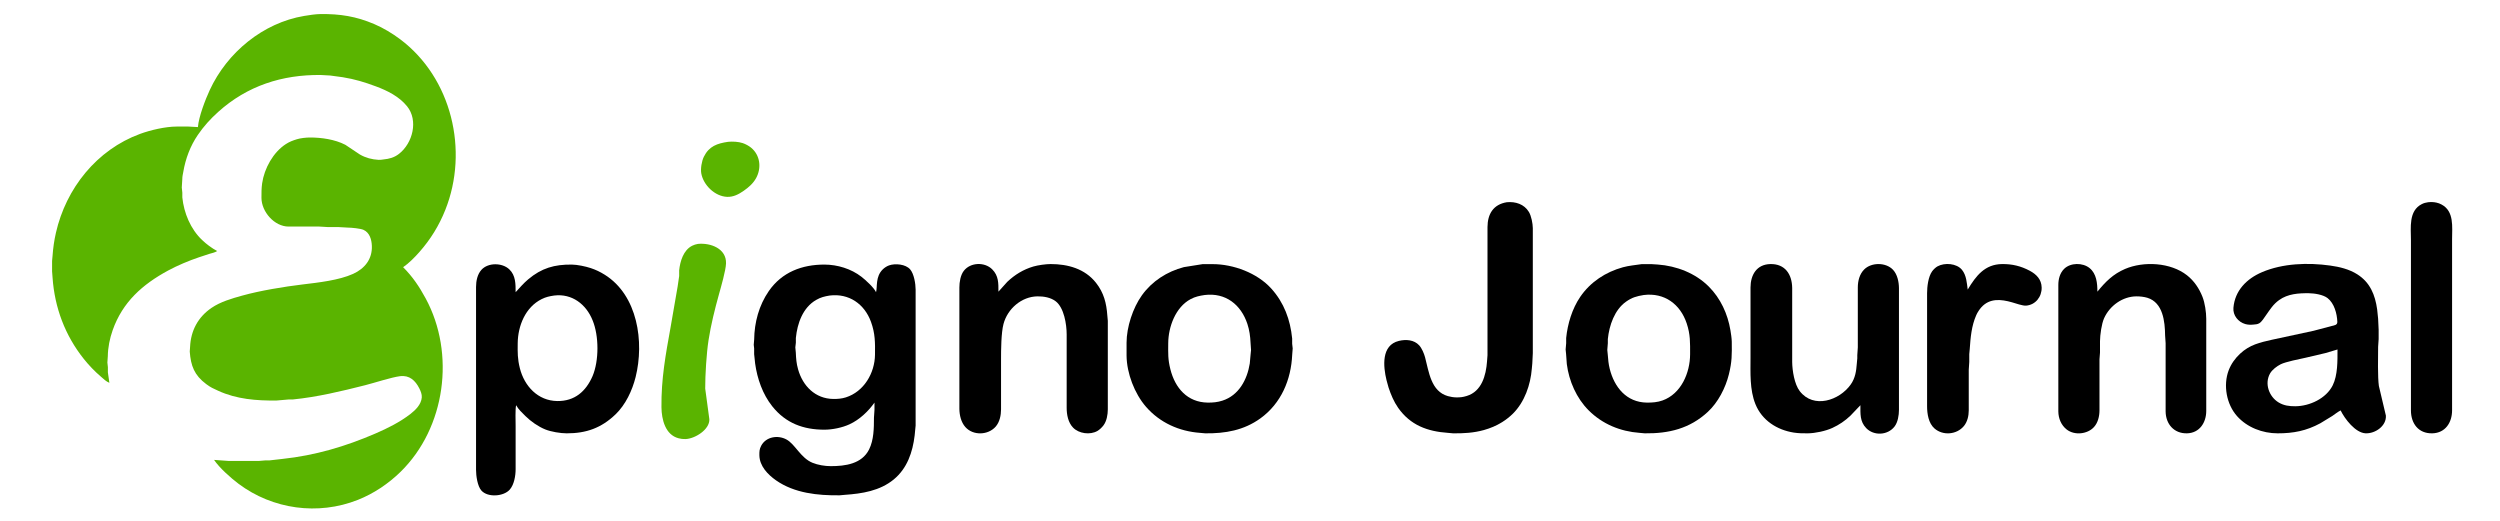 <svg xmlns="http://www.w3.org/2000/svg"
     width="480" height="100"
     viewBox="0 0 4800 1000">
    <path id="e" fill="#5ab400" stroke="none"
        d="M 774.00,513.00
           C 784.69,505.83 796.62,493.69 805.15,484.00
             826.73,459.50 842.91,433.31 855.00,403.00
             900.38,289.22 867.43,149.59 768.00,75.13
             753.35,64.16 735.85,53.64 719.00,46.43
             683.68,31.31 653.13,26.56 615.00,27.00
             605.84,27.11 593.17,29.05 584.00,30.59
             504.87,43.87 436.09,100.80 402.69,173.00
             394.15,191.47 381.64,223.97 380.00,244.00
             380.00,244.00 362.00,243.00 362.00,243.00
             362.00,243.00 339.00,243.00 339.00,243.00
             317.70,243.03 289.02,249.71 269.00,257.05
             185.75,287.57 126.80,361.53 107.35,447.00
             104.02,461.63 101.96,476.05 100.91,491.00
             100.91,491.00 100.00,501.00 100.00,501.00
             100.00,501.00 100.00,521.00 100.00,521.00
             100.00,521.00 100.91,533.00 100.91,533.00
             104.86,590.41 124.82,643.85 160.80,689.00
             170.81,701.55 181.81,712.98 194.00,723.42
             198.99,727.70 203.80,732.58 210.00,735.00
             210.00,735.00 207.14,715.00 207.14,715.00
             207.14,715.00 207.14,705.00 207.14,705.00
             207.14,705.00 206.18,696.00 206.18,696.00
             206.18,696.00 207.00,684.00 207.00,684.00
             207.19,667.20 210.73,649.83 216.31,634.00
             235.40,579.86 273.54,546.06 323.00,519.31
             340.53,509.83 363.06,500.32 382.00,494.00
             382.00,494.00 402.00,487.42 402.00,487.42
             406.72,486.04 412.99,484.72 417.00,482.00
             406.48,476.37 396.70,469.03 388.04,460.83
             365.98,439.98 353.07,408.96 350.06,379.00
             350.06,379.00 350.06,370.00 350.06,370.00
             350.06,370.00 349.03,360.00 349.03,360.00
             349.03,360.00 350.00,344.00 350.00,344.00
             350.07,338.13 350.98,335.58 351.92,330.00
             356.17,304.82 365.38,280.15 379.89,259.00
             391.45,242.13 403.82,228.50 419.00,214.83
             474.73,164.68 541.80,143.14 616.00,144.00
             616.00,144.00 634.00,145.00 634.00,145.00
             634.00,145.00 658.00,148.25 658.00,148.25
             681.55,152.10 699.71,157.64 722.00,165.95
             744.08,174.18 766.41,185.36 781.53,204.00
             803.67,231.29 792.34,275.09 766.00,295.47
             756.77,302.62 747.32,305.03 736.00,306.17
             732.47,306.52 730.82,307.12 727.00,306.91
             714.00,306.17 702.34,303.15 691.00,296.66
             691.00,296.66 663.00,277.98 663.00,277.98
             642.88,267.64 617.39,263.97 595.00,264.00
             587.81,264.01 576.83,265.21 570.00,267.35
             562.23,269.77 555.91,272.09 549.00,276.54
             524.53,292.27 507.39,323.44 503.30,352.00
             501.98,361.21 501.96,370.70 502.00,380.00
             502.13,406.59 526.81,434.96 554.00,435.00
             554.00,435.00 613.00,435.00 613.00,435.00
             613.00,435.00 630.00,436.00 630.00,436.00
             630.00,436.00 650.00,436.00 650.00,436.00
             650.00,436.00 668.00,437.00 668.00,437.00
             674.93,437.09 691.99,438.61 698.00,441.35
             709.79,446.73 713.50,460.02 713.96,472.00
             714.95,497.38 700.45,515.59 678.00,525.82
             650.95,538.15 610.73,542.59 581.00,546.15
             545.19,550.45 499.55,557.97 465.00,567.58
             445.00,573.13 423.33,579.36 406.00,591.22
             380.03,608.99 366.36,634.93 364.96,666.00
             364.96,666.00 364.32,675.00 364.32,675.00
             366.37,702.38 373.04,720.44 396.00,737.52
             404.81,744.08 409.38,745.89 419.00,750.31
             454.30,766.52 492.64,769.45 531.00,769.00
             531.00,769.00 554.00,767.00 554.00,767.00
             554.00,767.00 562.00,767.00 562.00,767.00
             609.01,762.35 655.33,751.19 701.00,739.63
             718.95,735.08 751.44,724.40 768.00,722.28
             786.15,719.97 797.50,730.53 805.24,746.00
             807.78,751.08 810.26,757.21 809.82,763.00
             808.80,776.38 798.01,787.13 788.00,794.88
             768.00,810.36 744.18,822.28 721.00,832.28
             662.91,857.36 605.06,874.42 542.00,881.16
             542.00,881.16 517.00,884.00 517.00,884.00
             517.00,884.00 509.00,884.00 509.00,884.00
             509.00,884.00 497.00,885.00 497.00,885.00
             497.00,885.00 439.00,885.00 439.00,885.00
             439.00,885.00 411.00,883.00 411.00,883.00
             421.19,898.21 443.18,917.77 458.00,928.87
             523.62,978.01 610.71,990.02 687.00,959.80
             717.46,947.73 745.59,928.86 769.00,905.99
             855.52,821.43 874.60,678.75 817.31,573.00
             805.04,550.35 792.34,531.35 774.00,513.00 Z" />
    <path id="p" fill="black" stroke="none"
        d="M 990.00,561.00
           C 990.00,545.44 990.18,528.87 977.91,517.18
             964.27,504.20 937.17,503.80 924.32,518.09
             916.49,526.80 914.02,539.61 914.00,551.00
             914.00,551.00 914.00,902.00 914.00,902.00
             914.02,913.34 916.62,933.30 924.33,941.91
             936.56,955.58 967.09,953.38 978.79,939.98
             987.18,930.37 989.98,913.42 990.00,901.00
             990.00,901.00 990.00,818.00 990.00,818.00
             990.00,809.35 989.06,784.81 991.00,778.00
             995.26,785.99 1002.61,792.68 1009.00,799.00
             1019.30,809.18 1033.52,819.10 1047.00,824.55
             1057.98,828.98 1076.14,831.98 1088.00,832.00
             1125.48,832.06 1154.44,821.85 1181.83,795.58
             1201.15,777.05 1213.94,749.71 1220.37,724.00
             1237.22,656.62 1224.50,567.03 1161.00,527.42
             1152.20,521.94 1143.85,517.91 1134.00,514.67
             1124.08,511.41 1108.38,508.13 1098.00,508.00
             1064.72,507.61 1039.88,514.60 1014.00,536.44
             1005.24,543.83 997.73,552.59 990.00,561.00 Z
             M 1064.00,567.42
           C 1098.22,563.24 1125.41,584.14 1137.78,615.00
             1150.13,644.81 1150.25,692.36 1137.78,722.00
             1124.87,751.72 1103.32,770.38 1070.00,770.00
             1032.82,769.56 1006.76,741.38 998.13,707.00
             993.63,689.11 993.79,677.13 994.00,659.00
             994.40,625.49 1008.72,589.87 1040.00,574.27
             1048.30,570.13 1055.00,568.78 1064.00,567.42 Z" />
    <path id="i-top" fill="#5ab400" stroke="none"
        d="M 1398.00,272.28
           C 1377.18,275.34 1361.45,280.56 1351.37,301.00
             1347.29,309.28 1344.82,323.87 1346.46,333.00
             1350.52,355.49 1372.69,377.05 1396.00,377.96
             1408.11,378.44 1418.36,373.03 1428.00,366.28
             1437.44,359.67 1446.06,352.24 1451.69,342.00
             1462.42,322.50 1459.70,298.00 1442.00,283.47
             1437.75,279.98 1431.23,276.46 1426.00,274.75
             1417.54,271.98 1406.83,271.46 1398.00,272.28 Z" />
    <path id="i-bottom" fill="#5ab400" stroke="none"
        d="M 1340.00,468.30
           C 1335.86,469.08 1332.80,469.91 1329.00,471.81
             1312.18,480.23 1305.84,501.56 1304.00,519.00
             1304.00,519.00 1304.00,530.00 1304.00,530.00
             1304.00,530.00 1301.08,550.00 1301.08,550.00
             1301.08,550.00 1287.58,628.00 1287.58,628.00
             1278.01,681.03 1269.37,727.60 1270.00,782.00
             1270.28,805.30 1277.27,834.91 1303.00,841.52
             1307.74,842.74 1311.12,843.10 1316.00,842.99
             1334.10,842.57 1362.73,824.88 1361.96,805.00
             1361.96,805.00 1354.00,746.00 1354.00,746.00
             1353.96,719.68 1356.41,678.86 1360.42,653.00
             1365.03,623.34 1372.39,593.90 1380.42,565.00
             1384.38,550.77 1393.43,519.58 1393.96,506.00
             1395.08,477.11 1364.13,465.90 1340.00,468.30 Z" />
    <path id="g" fill="black" stroke="none"
        d="M 1679.00,773.00
           C 1679.00,773.00 1679.00,787.00 1679.00,787.00
             1679.00,787.00 1678.00,802.00 1678.00,802.00
             1677.97,822.02 1677.79,844.70 1668.63,863.00
             1654.75,890.74 1622.69,895.04 1595.00,895.00
             1583.75,894.98 1570.44,892.81 1560.00,888.55
             1537.19,879.23 1526.81,852.94 1510.00,843.80
             1493.51,834.84 1470.63,838.38 1461.40,856.00
             1458.05,862.39 1457.92,867.03 1458.00,874.00
             1458.25,894.65 1474.10,911.18 1490.00,922.28
             1525.33,946.96 1570.18,951.49 1612.00,951.00
             1612.00,951.00 1622.00,950.09 1622.00,950.09
             1655.22,947.82 1689.36,942.46 1716.00,920.54
             1741.83,899.28 1752.31,868.17 1756.15,836.00
             1756.15,836.00 1758.00,817.00 1758.00,817.00
             1758.00,817.00 1758.00,724.00 1758.00,724.00
             1758.00,724.00 1758.00,556.00 1758.00,556.00
             1757.98,544.82 1754.90,525.77 1747.47,517.17
             1738.84,507.18 1718.87,505.32 1707.00,509.55
             1702.66,511.09 1698.34,513.89 1695.04,517.09
             1680.45,531.28 1684.90,550.79 1682.00,561.00
             1678.05,552.24 1661.87,537.53 1654.00,531.42
             1634.22,516.07 1607.95,508.04 1583.00,508.00
             1540.04,507.93 1501.30,522.39 1476.02,559.00
             1457.20,586.27 1448.38,619.08 1448.00,652.00
             1448.00,652.00 1447.18,662.00 1447.18,662.00
             1447.18,662.00 1447.96,669.00 1447.96,669.00
             1447.96,669.00 1447.96,680.00 1447.96,680.00
             1447.96,680.00 1449.87,698.00 1449.87,698.00
             1453.91,727.12 1464.23,756.80 1482.67,780.00
             1508.53,812.55 1542.53,825.06 1583.00,825.00
             1598.28,824.98 1617.12,821.10 1631.00,814.69
             1650.23,805.82 1666.83,790.11 1679.00,773.00 Z
             M 1593.00,567.43
           C 1629.91,562.87 1659.73,583.46 1672.31,618.00
             1680.43,640.31 1680.27,657.84 1680.00,681.00
             1679.58,716.43 1658.69,751.99 1624.00,762.97
             1616.20,765.44 1608.13,766.09 1600.00,766.00
             1565.24,765.59 1541.28,741.07 1532.29,709.00
             1529.07,697.51 1528.47,688.74 1527.96,677.00
             1527.96,677.00 1527.03,667.00 1527.03,667.00
             1527.03,667.00 1528.04,658.00 1528.04,658.00
             1528.04,658.00 1528.04,649.00 1528.04,649.00
             1530.84,620.96 1541.25,590.75 1567.00,575.87
             1575.77,570.80 1583.17,569.04 1593.00,567.43 Z" />
    <path id="n-1" fill="black" stroke="none"
        d="M 1917.00,560.00
           C 1917.00,543.83 1917.46,529.45 1904.96,517.04
             1890.40,502.59 1863.22,503.59 1850.53,520.00
             1844.08,528.34 1842.02,541.67 1842.00,552.00
             1842.00,552.00 1842.00,702.00 1842.00,702.00
             1842.00,702.00 1842.00,785.00 1842.00,785.00
             1842.15,797.19 1845.23,810.60 1853.46,819.91
             1868.34,836.74 1897.31,835.73 1911.79,819.00
             1919.40,810.20 1921.98,797.33 1922.00,786.00
             1922.00,786.00 1922.00,690.00 1922.00,690.00
             1922.00,671.70 1922.22,639.06 1926.73,622.00
             1934.43,592.92 1961.35,569.36 1992.00,569.00
             2003.86,568.87 2017.38,571.08 2027.00,578.53
             2043.04,590.95 2047.97,622.70 2048.00,642.00
             2048.00,642.00 2048.00,783.00 2048.00,783.00
             2048.02,796.18 2050.77,811.06 2060.18,820.91
             2071.40,832.64 2092.94,835.50 2107.00,827.47
             2111.00,825.19 2115.67,820.64 2118.47,817.00
             2124.83,808.74 2126.98,796.21 2127.00,786.00
             2127.00,786.00 2127.00,616.00 2127.00,616.00
             2127.00,616.00 2126.09,606.00 2126.09,606.00
             2124.42,582.20 2119.47,562.22 2104.33,543.00
             2082.95,515.86 2050.06,506.95 2017.00,507.00
             2008.01,507.01 1992.62,509.16 1984.00,511.72
             1964.74,517.44 1948.60,527.33 1934.00,541.09
             1934.00,541.09 1917.00,560.00 1917.00,560.00 Z" />
    <path id="o-1" fill="black" stroke="none"
        d="M 2309.00,507.14
           C 2309.00,507.14 2273.00,512.88 2273.00,512.88
             2240.71,521.40 2211.99,539.70 2192.43,567.00
             2175.02,591.30 2163.05,628.03 2163.00,658.00
             2163.00,658.00 2163.00,683.00 2163.00,683.00
             2163.40,716.70 2178.25,755.67 2200.29,781.00
             2226.87,811.56 2264.01,828.17 2304.00,831.09
             2304.00,831.09 2314.00,832.00 2314.00,832.00
             2352.41,832.45 2388.13,826.29 2420.00,803.26
             2459.88,774.43 2478.94,729.06 2481.04,681.00
             2481.04,681.00 2481.98,669.00 2481.98,669.00
             2481.98,669.00 2480.96,660.00 2480.96,660.00
             2480.96,660.00 2480.96,650.00 2480.96,650.00
             2477.38,613.85 2465.44,581.23 2440.83,554.00
             2413.78,524.06 2367.94,507.06 2328.00,507.14
             2328.00,507.14 2309.00,507.14 2309.00,507.14 Z
           M 2313.00,566.42
           C 2353.09,561.53 2382.70,584.77 2395.00,622.00
             2398.89,633.77 2400.50,645.68 2401.04,658.00
             2401.04,658.00 2401.99,672.00 2401.99,672.00
             2401.99,672.00 2401.09,681.00 2401.09,681.00
             2401.09,681.00 2399.56,698.00 2399.56,698.00
             2394.59,728.90 2378.57,759.13 2347.00,769.25
             2337.59,772.27 2328.81,773.11 2319.00,773.00
             2279.69,772.54 2256.16,744.96 2247.13,709.00
             2242.21,689.42 2242.91,678.68 2243.00,659.00
             2243.15,627.58 2257.05,589.76 2286.00,574.32
             2295.03,569.50 2303.07,567.92 2313.00,566.42 Z" />
    <path id="j" fill="black" stroke="none"
        d="M 2893.00,388.29
           C 2867.16,392.56 2856.12,410.89 2856.00,436.00
             2856.00,436.00 2856.00,682.00 2856.00,682.00
             2856.00,682.00 2855.09,694.00 2855.09,694.00
             2853.14,720.67 2844.96,751.58 2816.00,760.28
             2808.40,762.56 2803.86,763.09 2796.00,763.00
             2790.92,762.94 2784.89,761.95 2780.00,760.57
             2747.27,751.34 2743.51,713.68 2736.12,686.00
             2734.18,678.74 2729.90,668.56 2724.82,663.04
             2714.92,652.28 2699.45,651.30 2686.00,654.50
             2651.63,662.67 2655.75,703.74 2662.13,730.00
             2662.13,730.00 2666.00,744.00 2666.00,744.00
             2670.46,757.49 2676.22,771.32 2684.44,783.00
             2708.02,816.49 2740.68,828.34 2780.00,831.09
             2780.00,831.09 2790.00,832.00 2790.00,832.00
             2810.05,832.23 2829.57,831.15 2849.00,825.71
             2861.45,822.22 2873.01,817.43 2884.00,810.58
             2891.38,805.97 2898.85,800.15 2905.00,794.00
             2927.23,771.76 2938.61,738.87 2941.08,708.00
             2941.08,708.00 2942.00,698.00 2942.00,698.00
             2942.00,698.00 2943.00,678.00 2943.00,678.00
             2943.00,678.00 2943.00,603.00 2943.00,603.00
             2943.00,603.00 2943.00,533.00 2943.00,533.00
             2943.00,533.00 2943.00,438.00 2943.00,438.00
             2942.89,429.09 2940.12,414.62 2935.52,407.00
             2926.39,391.87 2909.77,386.70 2893.00,388.29 Z" />
    <path id="o-2" fill="black" stroke="none"
        d="M 3152.00,507.14
           C 3139.82,509.04 3127.98,509.87 3116.00,513.15
             3082.91,522.21 3053.50,541.45 3034.03,570.00
             3018.55,592.68 3009.76,621.80 3007.04,649.00
             3007.04,649.00 3007.04,659.00 3007.04,659.00
             3007.04,659.00 3006.01,671.00 3006.01,671.00
             3006.01,671.00 3006.91,680.00 3006.91,680.00
             3006.91,680.00 3008.28,699.00 3008.28,699.00
             3012.45,731.59 3026.79,764.45 3050.17,787.83
             3076.61,814.28 3111.03,828.39 3148.00,831.09
             3148.00,831.09 3158.00,832.00 3158.00,832.00
             3204.09,832.54 3244.20,823.03 3278.99,790.83
             3298.74,772.55 3312.92,744.93 3319.37,719.00
             3325.52,694.29 3325.29,680.97 3325.00,656.00
             3324.93,650.01 3323.43,640.07 3322.41,634.00
             3317.13,602.60 3303.51,572.85 3280.83,550.17
             3255.05,524.38 3218.93,510.54 3183.00,507.91
             3183.00,507.91 3171.00,507.14 3171.00,507.14
             3171.00,507.14 3152.00,507.14 3152.00,507.14 Z
           M 3156.00,566.43
           C 3195.64,561.53 3226.10,583.81 3238.49,621.00
             3245.59,642.33 3245.03,658.16 3245.00,680.00
             3244.94,715.78 3227.82,756.18 3192.00,768.91
             3182.33,772.35 3172.16,773.12 3162.00,773.00
             3122.84,772.54 3099.44,743.45 3090.63,708.00
             3088.38,698.96 3087.55,690.23 3086.91,681.00
             3086.91,681.00 3086.01,672.00 3086.01,672.00
             3086.01,672.00 3087.04,659.00 3087.04,659.00
             3087.04,659.00 3087.04,651.00 3087.04,651.00
             3089.65,625.04 3099.87,594.80 3122.00,579.21
             3133.55,571.07 3142.38,568.66 3156.00,566.43 Z" />
    <path id="u" fill="black" stroke="none"
        d="M 3572.00,778.00
           C 3572.00,794.19 3570.76,809.18 3583.09,821.96
             3597.87,837.27 3624.43,835.87 3637.47,819.00
             3643.92,810.66 3645.98,797.33 3646.00,787.00
             3646.00,787.00 3646.00,637.00 3646.00,637.00
             3646.00,637.00 3646.00,553.00 3646.00,553.00
             3645.86,541.15 3642.97,527.01 3634.70,518.09
             3621.18,503.51 3593.32,503.33 3579.30,517.30
             3570.21,526.35 3567.02,539.57 3567.00,552.00
             3567.00,552.00 3567.00,667.00 3567.00,667.00
             3567.00,667.00 3566.00,682.00 3566.00,682.00
             3566.00,682.00 3566.00,688.00 3566.00,688.00
             3566.00,688.00 3565.09,698.00 3565.09,698.00
             3564.03,712.44 3562.12,725.81 3553.56,738.00
             3531.78,769.03 3482.04,785.42 3455.53,751.00
             3445.26,737.68 3441.20,711.61 3441.00,695.00
             3441.00,695.00 3441.00,553.00 3441.00,553.00
             3440.69,526.68 3427.38,506.37 3399.00,507.01
             3372.67,507.61 3361.04,527.92 3361.00,552.00
             3361.00,552.00 3361.00,686.00 3361.00,686.00
             3361.00,715.56 3359.15,748.09 3370.45,776.00
             3383.04,807.07 3411.71,825.47 3444.00,830.56
             3452.95,831.97 3461.96,832.10 3471.00,832.00
             3485.24,831.83 3505.06,827.62 3518.00,821.69
             3531.12,815.68 3542.56,807.95 3553.00,797.96
             3553.00,797.96 3572.00,778.00 3572.00,778.00 Z" />
    <path id="r" fill="black" stroke="none"
        d="M 3778.00,556.00
           C 3776.32,543.25 3775.57,528.64 3767.07,518.17
             3756.79,505.49 3733.79,503.85 3720.00,511.41
             3716.34,513.42 3712.06,517.62 3709.63,521.00
             3702.20,531.38 3700.02,550.43 3700.00,563.00
             3700.00,563.00 3700.00,780.00 3700.00,780.00
             3700.02,794.46 3702.69,812.46 3714.09,822.54
             3730.35,836.91 3756.87,834.67 3770.67,818.00
             3777.46,809.80 3779.98,798.42 3780.00,788.00
             3780.00,788.00 3780.00,710.00 3780.00,710.00
             3780.00,710.00 3781.00,695.00 3781.00,695.00
             3781.00,695.00 3781.00,680.00 3781.00,680.00
             3781.00,680.00 3781.91,670.00 3781.91,670.00
             3783.42,647.94 3785.33,625.53 3794.44,605.00
             3796.68,599.96 3800.48,594.09 3804.17,590.00
             3820.30,572.13 3842.07,574.46 3863.00,580.43
             3869.79,582.36 3883.47,587.31 3890.00,586.82
             3908.23,585.44 3920.39,569.72 3919.99,552.00
             3919.63,536.58 3910.00,526.69 3897.00,519.78
             3879.95,510.73 3863.26,506.78 3844.00,507.00
             3810.69,507.39 3793.79,529.79 3778.00,556.00 Z" />
    <path id="n-2" fill="black" stroke="none"
        d="M 4027.00,560.00
           C 4026.99,543.97 4025.40,525.52 4011.96,514.68
             3998.82,504.07 3975.48,504.10 3963.17,516.18
             3955.00,524.21 3952.02,535.88 3952.00,547.00
             3952.00,547.00 3952.00,703.00 3952.00,703.00
             3952.00,703.00 3952.00,790.00 3952.00,790.00
             3952.16,803.30 3957.37,816.27 3968.00,824.61
             3982.95,836.35 4007.90,833.85 4020.53,819.83
             4028.14,811.40 4030.98,799.07 4031.00,788.00
             4031.00,788.00 4031.00,690.00 4031.00,690.00
             4031.00,690.00 4032.00,677.00 4032.00,677.00
             4032.00,677.00 4032.00,655.00 4032.00,655.00
             4032.14,642.93 4034.96,621.92 4039.86,611.00
             4050.66,586.97 4075.34,569.12 4102.00,569.00
             4108.64,568.97 4116.64,569.81 4123.00,571.77
             4153.01,581.02 4156.69,617.42 4157.00,644.00
             4157.00,644.00 4158.00,659.00 4158.00,659.00
             4158.00,659.00 4158.00,790.00 4158.00,790.00
             4158.29,814.18 4174.06,832.56 4199.00,831.99
             4223.15,831.43 4235.97,811.37 4236.00,789.00
             4236.00,789.00 4236.00,612.00 4236.00,612.00
             4235.94,599.35 4233.42,581.77 4228.80,570.00
             4222.44,553.84 4212.75,539.32 4199.00,528.52
             4167.64,503.86 4115.97,501.05 4080.00,516.43
             4057.18,526.18 4042.38,541.05 4027.00,560.00 Z" />
    <path id="a" fill="black" stroke="none"
        d="M 4494.00,788.00
           C 4501.95,804.30 4522.42,831.17 4542.00,831.96
             4560.35,832.70 4582.07,817.98 4580.91,798.00
             4580.91,798.00 4567.43,741.00 4567.43,741.00
             4565.05,724.63 4565.79,684.34 4566.00,666.00
             4566.00,666.00 4567.00,651.00 4567.00,651.00
             4567.00,651.00 4567.00,633.00 4567.00,633.00
             4567.00,633.00 4566.00,612.00 4566.00,612.00
             4566.00,612.00 4564.13,594.00 4564.13,594.00
             4560.25,566.15 4550.65,542.37 4526.00,526.69
             4510.53,516.85 4491.97,512.37 4474.00,509.87
             4431.37,503.95 4382.96,505.48 4343.00,522.58
             4313.51,535.20 4290.95,557.90 4288.17,591.00
             4286.95,605.50 4297.33,618.31 4311.00,622.21
             4316.18,623.69 4321.71,623.71 4327.00,623.16
             4331.13,622.74 4334.10,622.81 4337.91,620.59
             4342.63,617.83 4347.58,609.61 4350.86,605.00
             4358.78,593.87 4364.45,584.30 4376.00,576.04
             4392.70,564.11 4413.12,562.77 4433.00,563.00
             4443.72,563.13 4460.46,565.69 4469.00,572.39
             4481.81,582.44 4487.13,602.22 4487.66,617.98
             4487.87,624.26 4481.80,624.62 4477.00,625.88
             4477.00,625.88 4442.00,635.13 4442.00,635.13
             4442.00,635.13 4362.00,652.35 4362.00,652.35
             4338.58,657.64 4319.36,662.00 4301.00,679.09
             4291.47,687.96 4283.71,698.77 4279.06,711.00
             4268.22,739.59 4274.81,776.19 4295.17,799.00
             4314.62,820.79 4344.09,831.95 4373.00,832.00
             4403.22,832.05 4428.13,827.22 4455.00,812.69
             4455.00,812.69 4478.00,798.66 4478.00,798.66
             4483.30,795.05 4488.28,790.94 4494.00,788.00 Z
           M 4488.00,671.00
           C 4488.00,692.59 4488.57,720.33 4478.73,740.00
             4466.17,765.13 4434.33,779.87 4407.00,780.00
             4395.46,780.05 4385.12,778.82 4375.00,772.74
             4356.58,761.69 4347.40,736.48 4358.53,717.00
             4362.66,709.77 4371.61,703.06 4379.00,699.37
             4388.47,694.64 4415.44,689.28 4427.00,686.79
             4427.00,686.79 4465.00,677.85 4465.00,677.85
             4465.00,677.85 4488.00,671.00 4488.00,671.00 Z" />
    <path id="l" fill="black" stroke="none"
        d="M 4662.00,388.29
           C 4657.39,389.05 4654.25,389.68 4650.00,391.81
             4624.19,404.71 4629.00,437.12 4629.00,461.00
             4629.00,461.00 4629.00,483.00 4629.00,483.00
             4629.00,483.00 4629.00,788.00 4629.00,788.00
             4629.04,813.13 4643.41,832.59 4670.00,831.99
             4695.06,831.42 4707.96,811.23 4708.00,788.00
             4708.00,788.00 4708.00,478.00 4708.00,478.00
             4708.00,478.00 4708.00,459.00 4708.00,459.00
             4708.00,435.90 4712.27,405.82 4688.00,392.79
             4684.52,390.93 4681.85,389.86 4678.00,389.02
             4672.52,387.81 4667.56,387.76 4662.00,388.29 Z" />
</svg>
